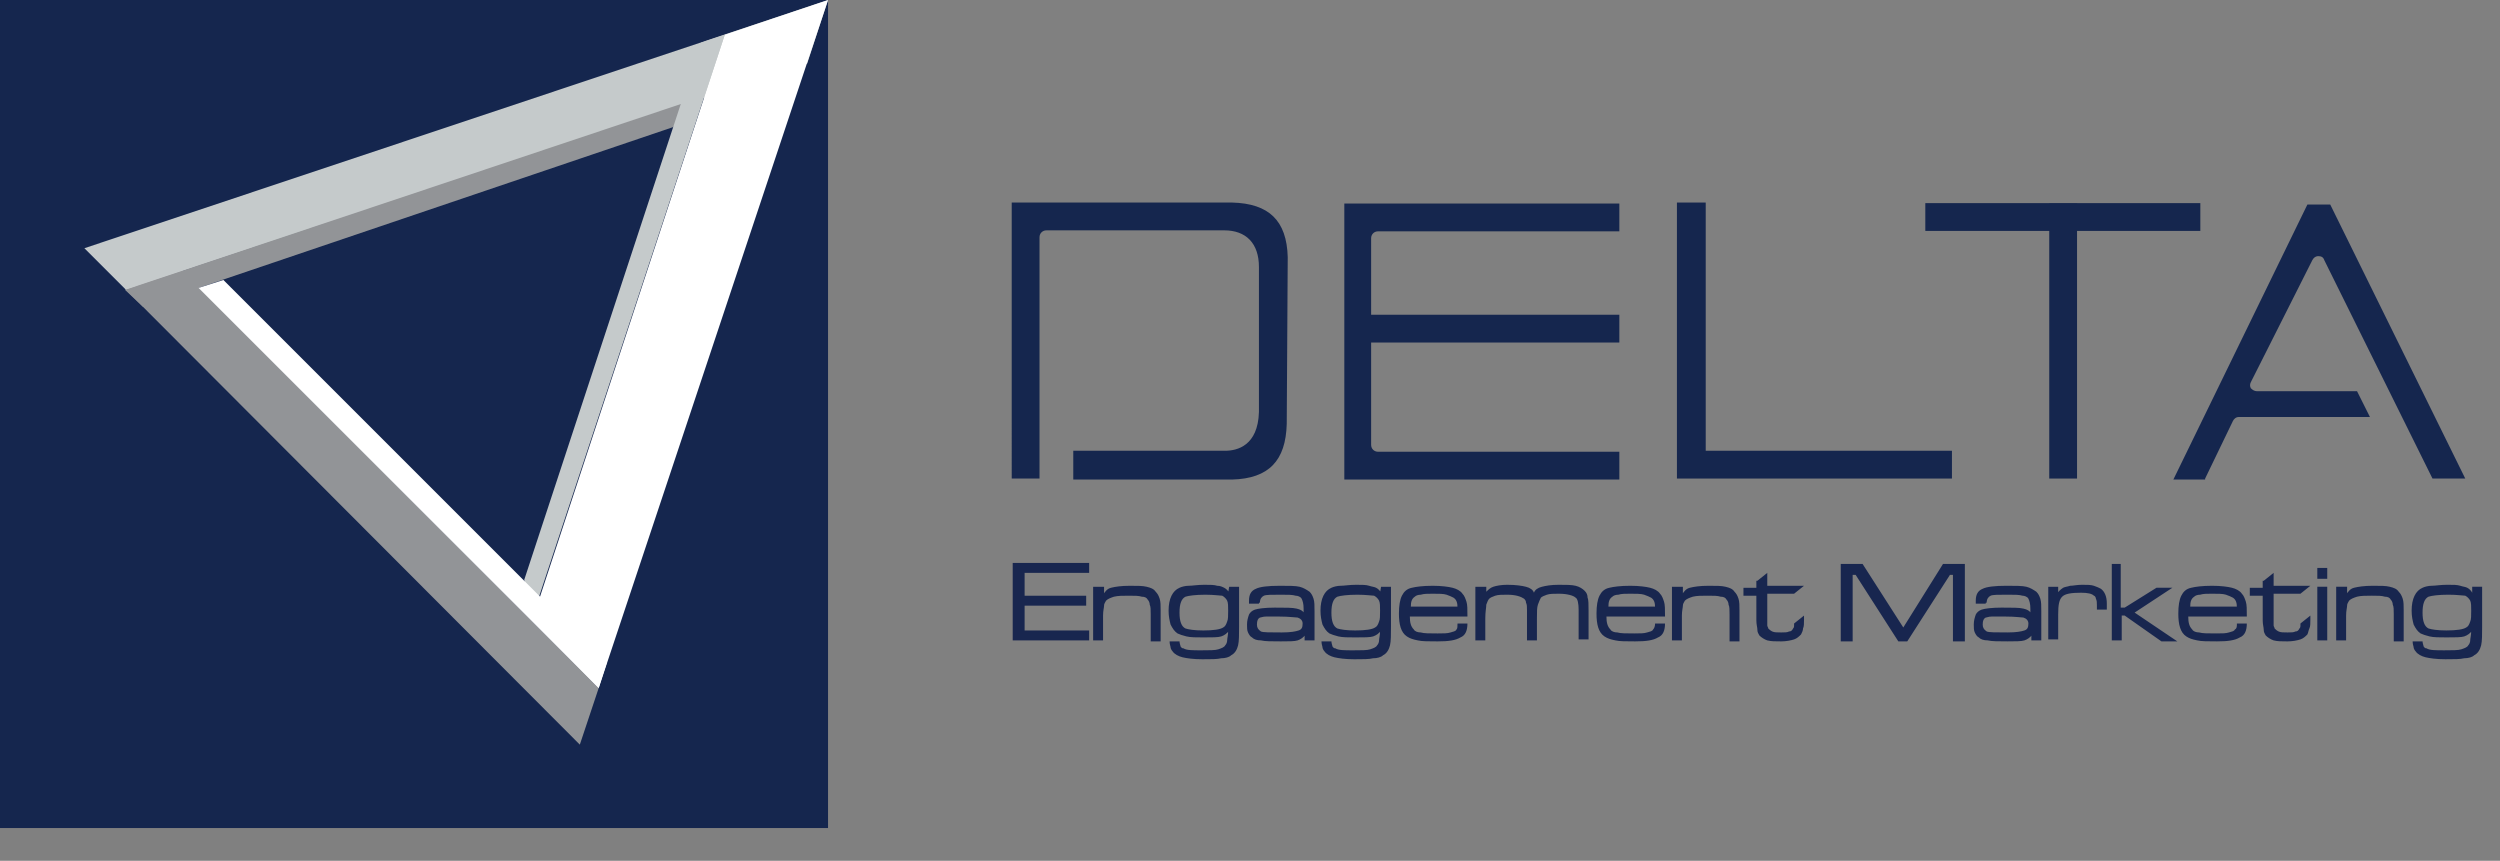<svg version="1.1" id="Layer_1" xmlns="http://www.w3.org/2000/svg" x="0" y="0" viewBox="0 0 251.8 86.7" xml:space="preserve"><rect x="0" y="0" width="251.8" height="86.7" fill="#808080" stroke="none"/><style>.st0{fill:#15264e}.st1{fill:#929497}.st2{fill:#c5cacb}.st3{fill:#fff}</style><g id="XMLID_233_"><g id="XMLID_234_"><g id="XMLID_245_"><path id="XMLID_286_" class="st0" d="M0 0h83.4v83.4H0z"/><g id="XMLID_246_"><path id="XMLID_285_" class="st1" d="M58.4 75L12.6 29.1l5.7-1.9 42 42.1z"/><path id="XMLID_284_" class="st2" d="M83.4 0L8.5 25l4.2 4.2L81.3 6.4z"/><path id="XMLID_283_" class="st3" d="M73 3.5l-19.4 59 6.7 6.8L83.4 0z"/><path id="XMLID_282_" class="st1" d="M67.8 12.8L14.4 30.9l-1.8-1.7L70.9 9.7z"/><path id="XMLID_248_" class="st2" d="M53.5 62.5l-.7-4.1L70.6 4.3l2.4-.8z"/><path id="XMLID_247_" class="st3" d="M20 29l40.3 40.3.8-2.5-38.6-38.6z"/></g></g><g id="XMLID_235_"><path id="XMLID_244_" class="st0" d="M222.1 48.2l2.8-5.8c.1-.2.3-.4.6-.4h13.2l-1.3-2.6h-10.1c-.2 0-.4-.1-.6-.3-.1-.2-.1-.4 0-.6l6.2-12.3c.1-.2.3-.4.6-.4s.5.1.6.4l10.9 22h3.3l-13.6-27.6h-2.3l-13.5 27.7h3.2z"/><path id="XMLID_241_" class="st0" d="M135.4 48.2V20.5h27.7v2.8h-24.3c-.4 0-.7.3-.7.7v20.8c0 .4.3.7.7.7h24.3v2.8h-27.7zm2.4-13.7l-1.4-2.8h26.7v2.8h-25.3z"/><path id="XMLID_240_" class="st0" d="M108.1 48.2v-2.8h15.3c1.2 0 3.3-.5 3.4-3.9V26.9c0-2.4-1.3-3.7-3.5-3.7h-17.9c-.4 0-.7.3-.7.7v24.3h-2.8V20.4h22.2c3.7.1 5.5 1.8 5.6 5.5l-.1 16.8c-.1 3.7-1.8 5.5-5.5 5.6h-16z"/><path id="XMLID_239_" class="st0" d="M171.8 45.4v-25h-2.9v27.8h27.7v-2.8z"/><g id="XMLID_236_"><path id="XMLID_238_" class="st0" d="M206.4 20.5h2.8v27.7h-2.8z"/><path id="XMLID_237_" transform="rotate(-90 207.788 21.87)" class="st0" d="M206.4 8h2.8v27.7h-2.8z"/></g></g></g></g><path d="M102 64.5v-7.8h7.7v1h-6.5V60h6.2v1h-6.2v2.5h6.5v1H102zm8.2-5.4h1v.8h-.1c.2-.3.4-.6.8-.7s1-.2 1.9-.2c.8 0 1.3 0 1.7.1.4.1.7.2.9.5.2.2.3.4.4.7.1.3.1.7.1 1.2v3.1h-1v-2.7c0-.5 0-.8-.1-1 0-.2-.1-.4-.2-.5-.1-.2-.3-.3-.6-.3-.3-.1-.7-.1-1.3-.1-.6 0-1.1 0-1.5.1-.3.1-.6.2-.8.4-.1.2-.2.3-.2.5s-.1.5-.1 1v2.5h-1v-5.4zm13.6 0h1v4c0 .8 0 1.5-.1 1.9-.1.4-.3.8-.7 1-.2.2-.6.3-1 .3-.4.1-1 .1-1.9.1-.9 0-1.6-.1-2-.2-.4-.1-.8-.3-1-.6-.1-.1-.2-.3-.2-.4 0-.1-.1-.3-.1-.6h1c0 .2.1.4.1.5.1.1.1.2.3.2.3.2.9.2 1.8.2.8 0 1.4 0 1.7-.1.3-.1.6-.2.7-.4.1-.1.2-.3.2-.5s.1-.5.1-1h.1c-.2.3-.5.5-.8.6s-.9.1-1.8.1c-.7 0-1.3 0-1.7-.1-.4-.1-.7-.2-.9-.3-.3-.2-.5-.5-.7-.9-.1-.4-.2-.8-.2-1.4 0-1.2.4-2 1.1-2.3.2-.1.6-.2.9-.2.4 0 .9-.1 1.6-.1.6 0 1 0 1.3.1.3 0 .5.1.7.2.2.1.4.3.5.5h-.1l.1-.6zm-2.4.8c-1 0-1.7.1-2 .2-.4.2-.6.7-.6 1.6 0 .9.2 1.4.6 1.6.3.1.9.2 1.8.2 1 0 1.7-.1 2-.3.2-.1.3-.3.4-.6.1-.2.1-.6.1-1.1 0-.4 0-.8-.1-1-.1-.2-.3-.4-.5-.5-.2 0-.8-.1-1.7-.1zm5.4.9h-1v-.3c0-.6.2-1 .7-1.2.4-.2 1.2-.3 2.4-.3.9 0 1.6 0 2 .1s.7.3 1 .5c.2.2.3.4.4.7.1.3.1.7.1 1.3v2.9h-1v-.6h.1c-.2.3-.5.5-.8.6-.3.1-.9.1-1.7.1-.9 0-1.6 0-2-.1-.4 0-.7-.1-.9-.3-.2-.1-.3-.3-.4-.5-.1-.2-.1-.5-.1-.8 0-.4.1-.7.2-1 .1-.2.3-.4.6-.5.3-.1 1-.2 2-.2 1.1 0 1.8 0 2.2.1.4.1.6.2.8.5h-.1v-.5c0-.5-.1-.8-.2-1-.1-.2-.4-.3-.6-.3-.3-.1-.8-.1-1.5-.1-.9 0-1.5 0-1.7.1-.2.1-.4.3-.4.7-.1 0-.1 0-.1.1zm2.1 1.3h-1.4c-.3 0-.5.1-.6.1-.2.1-.3.3-.3.7 0 .3.1.5.4.7.2.1.9.1 2.1.1.9 0 1.4-.1 1.7-.2.3-.1.4-.3.4-.7 0-.3-.2-.5-.5-.6-.2 0-.9-.1-1.8-.1zm10.2-3h1v4c0 .8 0 1.5-.1 1.9-.1.4-.3.8-.7 1-.2.2-.6.3-1 .3-.4.1-1 .1-1.9.1-.9 0-1.6-.1-2-.2s-.8-.3-1-.6c-.1-.1-.2-.3-.2-.4 0-.1-.1-.3-.1-.6h1c0 .2.1.4.1.5.1.1.1.2.3.2.3.2.9.2 1.8.2.8 0 1.4 0 1.7-.1.3-.1.6-.2.7-.4.1-.1.2-.3.2-.5s.1-.5.1-1h.1c-.2.3-.5.5-.8.6-.3.1-.9.1-1.8.1-.7 0-1.3 0-1.7-.1-.4-.1-.7-.2-.9-.3-.3-.2-.5-.5-.7-.9-.1-.4-.2-.8-.2-1.4 0-1.2.4-2 1.1-2.3.2-.1.6-.2.9-.2.4 0 .9-.1 1.6-.1.6 0 1 0 1.3.1s.5.1.7.2c.2.1.4.3.5.5h-.1l.1-.6zm-2.4.8c-1 0-1.7.1-2 .2-.4.2-.6.7-.6 1.6 0 .9.2 1.4.6 1.6.3.1.9.2 1.8.2 1 0 1.7-.1 2-.3.2-.1.3-.3.4-.6.1-.2.1-.6.1-1.1 0-.4 0-.8-.1-1-.1-.2-.3-.4-.5-.5-.2 0-.8-.1-1.7-.1zm10.1 2.9h1c0 .7-.2 1.2-.7 1.4-.5.3-1.2.4-2.3.4-.9 0-1.6 0-2-.1-.5-.1-.8-.2-1.1-.4-.6-.4-.8-1.2-.8-2.3 0-.8.1-1.4.3-1.8.2-.4.5-.7 1-.8.4-.1 1.1-.2 2.1-.2.9 0 1.6.1 2 .2.4.1.8.3 1 .6.2.2.3.5.4.8.1.3.1.8.1 1.5H142c0 .6.1 1 .4 1.3.1.2.4.3.7.3.3.1.9.1 1.7.1.6 0 1 0 1.3-.1.3-.1.5-.1.6-.3.1-.1.1-.3.1-.6zm0-1.6c0-.5-.1-.8-.4-1-.2-.1-.4-.2-.7-.3-.3-.1-.8-.1-1.4-.1-.5 0-.9 0-1.2.1-.3 0-.5.1-.6.2-.3.2-.4.5-.4 1h4.7zm1.9-2.1h1v.5c.2-.2.4-.4.7-.5.3-.1.8-.2 1.4-.2.9 0 1.5.1 1.9.2.4.1.7.3.8.6.1-.3.4-.5.8-.6.4-.1.9-.2 1.7-.2.7 0 1.3 0 1.7.1.4.1.7.3.9.5.2.2.3.4.3.7.1.2.1.7.1 1.3v2.9h-1v-3c0-.6-.1-1.1-.3-1.2-.2-.2-.8-.4-1.7-.4-.5 0-.9 0-1.2.1-.3.1-.5.2-.6.3-.1.2-.2.4-.3.7-.1.3-.1.7-.1 1.4v2.2h-1v-3c0-.4 0-.6-.1-.8 0-.2-.1-.3-.2-.4-.3-.2-.8-.4-1.7-.4-.5 0-.9 0-1.2.1s-.5.2-.6.3c-.1.1-.2.3-.3.6 0 .3-.1.7-.1 1.4v2.2h-1v-5.4zm18 3.7h1c0 .7-.2 1.2-.7 1.4-.5.3-1.2.4-2.3.4-.9 0-1.6 0-2-.1-.5-.1-.8-.2-1.1-.4-.6-.4-.8-1.2-.8-2.3 0-.8.1-1.4.3-1.8.2-.4.5-.7 1-.8.4-.1 1.1-.2 2.1-.2.9 0 1.6.1 2 .2.4.1.8.3 1 .6.2.2.3.5.4.8.1.3.1.8.1 1.5h-5.9c0 .6.1 1 .4 1.3.1.2.4.3.7.3.3.1.9.1 1.7.1.6 0 1 0 1.3-.1.3-.1.5-.1.6-.3.1-.1.2-.3.2-.6zm0-1.6c0-.5-.1-.8-.4-1-.2-.1-.4-.2-.7-.3-.3-.1-.8-.1-1.4-.1-.5 0-.9 0-1.2.1-.3 0-.5.1-.6.2-.3.2-.4.5-.4 1h4.7zm1.8-2.1h1v.8h-.1c.2-.3.4-.6.8-.7.4-.1 1-.2 1.9-.2.8 0 1.3 0 1.7.1.4.1.7.2.9.5.2.2.3.4.4.7s.1.7.1 1.2v3.1h-1v-2.7c0-.5 0-.8-.1-1 0-.2-.1-.4-.2-.5-.1-.2-.3-.3-.6-.3-.3-.1-.7-.1-1.3-.1-.6 0-1.1 0-1.5.1-.3.1-.6.2-.8.4-.1.2-.2.3-.2.5s-.1.5-.1 1v2.5h-1v-5.4zm8.5-.6l1-.8V59h3.7l-1 .8H178V63c0 .1.1.2.1.3.1.1.2.2.4.3.2.1.5.1.9.1s.6 0 .8-.1c.2 0 .3-.1.4-.3.1-.1.1-.2.1-.3v-.2l1-.8v.4c0 .4 0 .7-.1.9 0 .2-.1.4-.2.6-.2.2-.4.4-.7.5-.3.1-.8.2-1.3.2-.6 0-1 0-1.4-.1-.3-.1-.6-.3-.8-.5-.1-.2-.2-.3-.2-.6 0-.2-.1-.5-.1-.9V60h-1.3v-.8h1.3v-.7zm8.4-1.7h2.2l4.1 6.4 4-6.4h2.2v7.8h-1.2v-6.7h-.3l-4.3 6.7h-.9l-4.3-6.7h-.3v6.7h-1.2v-7.8zm14.6 4h-1v-.3c0-.6.2-1 .7-1.2.4-.2 1.2-.3 2.4-.3.9 0 1.6 0 2 .1.4.1.7.3 1 .5.2.2.3.4.4.7.1.3.1.7.1 1.3v2.9h-1v-.6h.1c-.2.3-.5.5-.8.6-.3.1-.9.1-1.7.1-.9 0-1.6 0-2-.1-.4 0-.7-.1-.9-.3-.2-.1-.3-.3-.4-.5-.1-.2-.1-.5-.1-.8 0-.4.1-.7.2-1 .1-.2.3-.4.6-.5.3-.1 1-.2 2-.2 1.1 0 1.8 0 2.2.1.4.1.6.2.8.5h-.1v-.5c0-.5-.1-.8-.2-1-.1-.2-.4-.3-.6-.3-.3-.1-.8-.1-1.5-.1-.9 0-1.5 0-1.7.1-.2.1-.4.3-.4.7-.1 0-.1 0-.1.1zm2 1.3h-1.4c-.3 0-.5.1-.6.1-.2.1-.3.3-.3.7 0 .3.1.5.4.7.2.1.9.1 2.1.1.9 0 1.4-.1 1.7-.2s.4-.3.4-.7c0-.3-.2-.5-.5-.6-.2 0-.8-.1-1.8-.1zm4.3-3h1v.7h-.1c.1-.2.3-.4.6-.6.2-.1.4-.1.7-.2.3 0 .7-.1 1.2-.1s.9 0 1.2.1c.3.1.5.2.7.3.4.3.6.8.6 1.5v.6h-1V61c0-.3 0-.5-.1-.7 0-.1-.1-.3-.2-.3-.2-.2-.6-.3-1.3-.3-1 0-1.6.1-1.9.4-.3.3-.4.8-.4 1.8v2.5h-1v-5.3zm6.3-2.3h1v4.4h.4l3.2-2h1.6l-3.8 2.5 4.3 2.9h-1.6L214 62h-.3v2.5h-1v-7.7zm12.7 6h1c0 .7-.2 1.2-.7 1.4-.5.3-1.2.4-2.3.4-.9 0-1.6 0-2-.1-.5-.1-.8-.2-1.1-.4-.6-.4-.8-1.2-.8-2.3 0-.8.1-1.4.3-1.8.2-.4.5-.7 1-.8.4-.1 1.1-.2 2.1-.2.9 0 1.6.1 2 .2.4.1.8.3 1 .6.2.2.3.5.4.8.1.3.1.8.1 1.5h-5.9c0 .6.1 1 .4 1.3.1.2.4.3.7.3.3.1.9.1 1.7.1.6 0 1 0 1.3-.1.3-.1.5-.1.6-.3.2-.1.2-.3.2-.6zm0-1.6c0-.5-.1-.8-.4-1-.2-.1-.4-.2-.7-.3-.3-.1-.8-.1-1.4-.1-.5 0-.9 0-1.2.1-.3 0-.5.1-.6.2-.3.2-.4.5-.4 1h4.7zm2.7-2.7l1-.8V59h3.7l-1 .8H229V63c0 .1.1.2.1.3.1.1.2.2.4.3.2.1.5.1.9.1s.6 0 .8-.1c.2 0 .3-.1.4-.3.1-.1.1-.2.1-.3v-.2l1-.8v.4c0 .4 0 .7-.1.9s-.1.4-.2.6c-.2.2-.4.4-.7.5-.3.1-.8.2-1.3.2-.6 0-1 0-1.4-.1-.3-.1-.6-.3-.8-.5-.1-.2-.2-.3-.2-.6 0-.2-.1-.5-.1-.9V60h-1.3v-.8h1.3v-.7zm5.4-1.3h1v1.1h-1v-1.1zm0 1.9h1v5.4h-1v-5.4zm2 0h1v.8h-.1c.2-.3.4-.6.8-.7.4-.1 1-.2 1.9-.2.8 0 1.3 0 1.7.1.4.1.7.2.9.5.2.2.3.4.4.7s.1.7.1 1.2v3.1h-1v-2.7c0-.5 0-.8-.1-1 0-.2-.1-.4-.2-.5-.1-.2-.3-.3-.6-.3-.3-.1-.7-.1-1.3-.1-.6 0-1.1 0-1.5.1-.3.1-.6.2-.8.4-.1.2-.2.3-.2.5s-.1.5-.1 1v2.5h-1v-5.4zm13.6 0h1v4c0 .8 0 1.5-.1 1.9-.1.4-.3.8-.7 1-.2.2-.6.3-1 .3-.4.1-1 .1-1.9.1-.9 0-1.6-.1-2-.2-.4-.1-.8-.3-1-.6-.1-.1-.2-.3-.2-.4 0-.1-.1-.3-.1-.6h1c0 .2.1.4.1.5.1.1.1.2.3.2.3.2.9.2 1.8.2.8 0 1.4 0 1.7-.1.3-.1.6-.2.7-.4.1-.1.2-.3.2-.5s.1-.5.1-1h.1c-.2.3-.5.5-.8.6-.3.1-.9.1-1.8.1-.7 0-1.3 0-1.7-.1-.4-.1-.7-.2-.9-.3-.3-.2-.5-.5-.7-.9-.1-.4-.2-.8-.2-1.4 0-1.2.4-2 1.1-2.3.2-.1.6-.2.9-.2.4 0 .9-.1 1.6-.1.6 0 1 0 1.3.1s.5.1.7.2c.2.1.4.3.5.5v-.6zm-2.4.8c-1 0-1.7.1-2 .2-.4.2-.6.7-.6 1.6 0 .9.2 1.4.6 1.6.3.1.9.2 1.8.2 1 0 1.7-.1 2-.3.2-.1.3-.3.4-.6.1-.2.1-.6.1-1.1 0-.4 0-.8-.1-1-.1-.2-.3-.4-.5-.5-.2 0-.8-.1-1.7-.1z" fill="#18264f"/></svg>